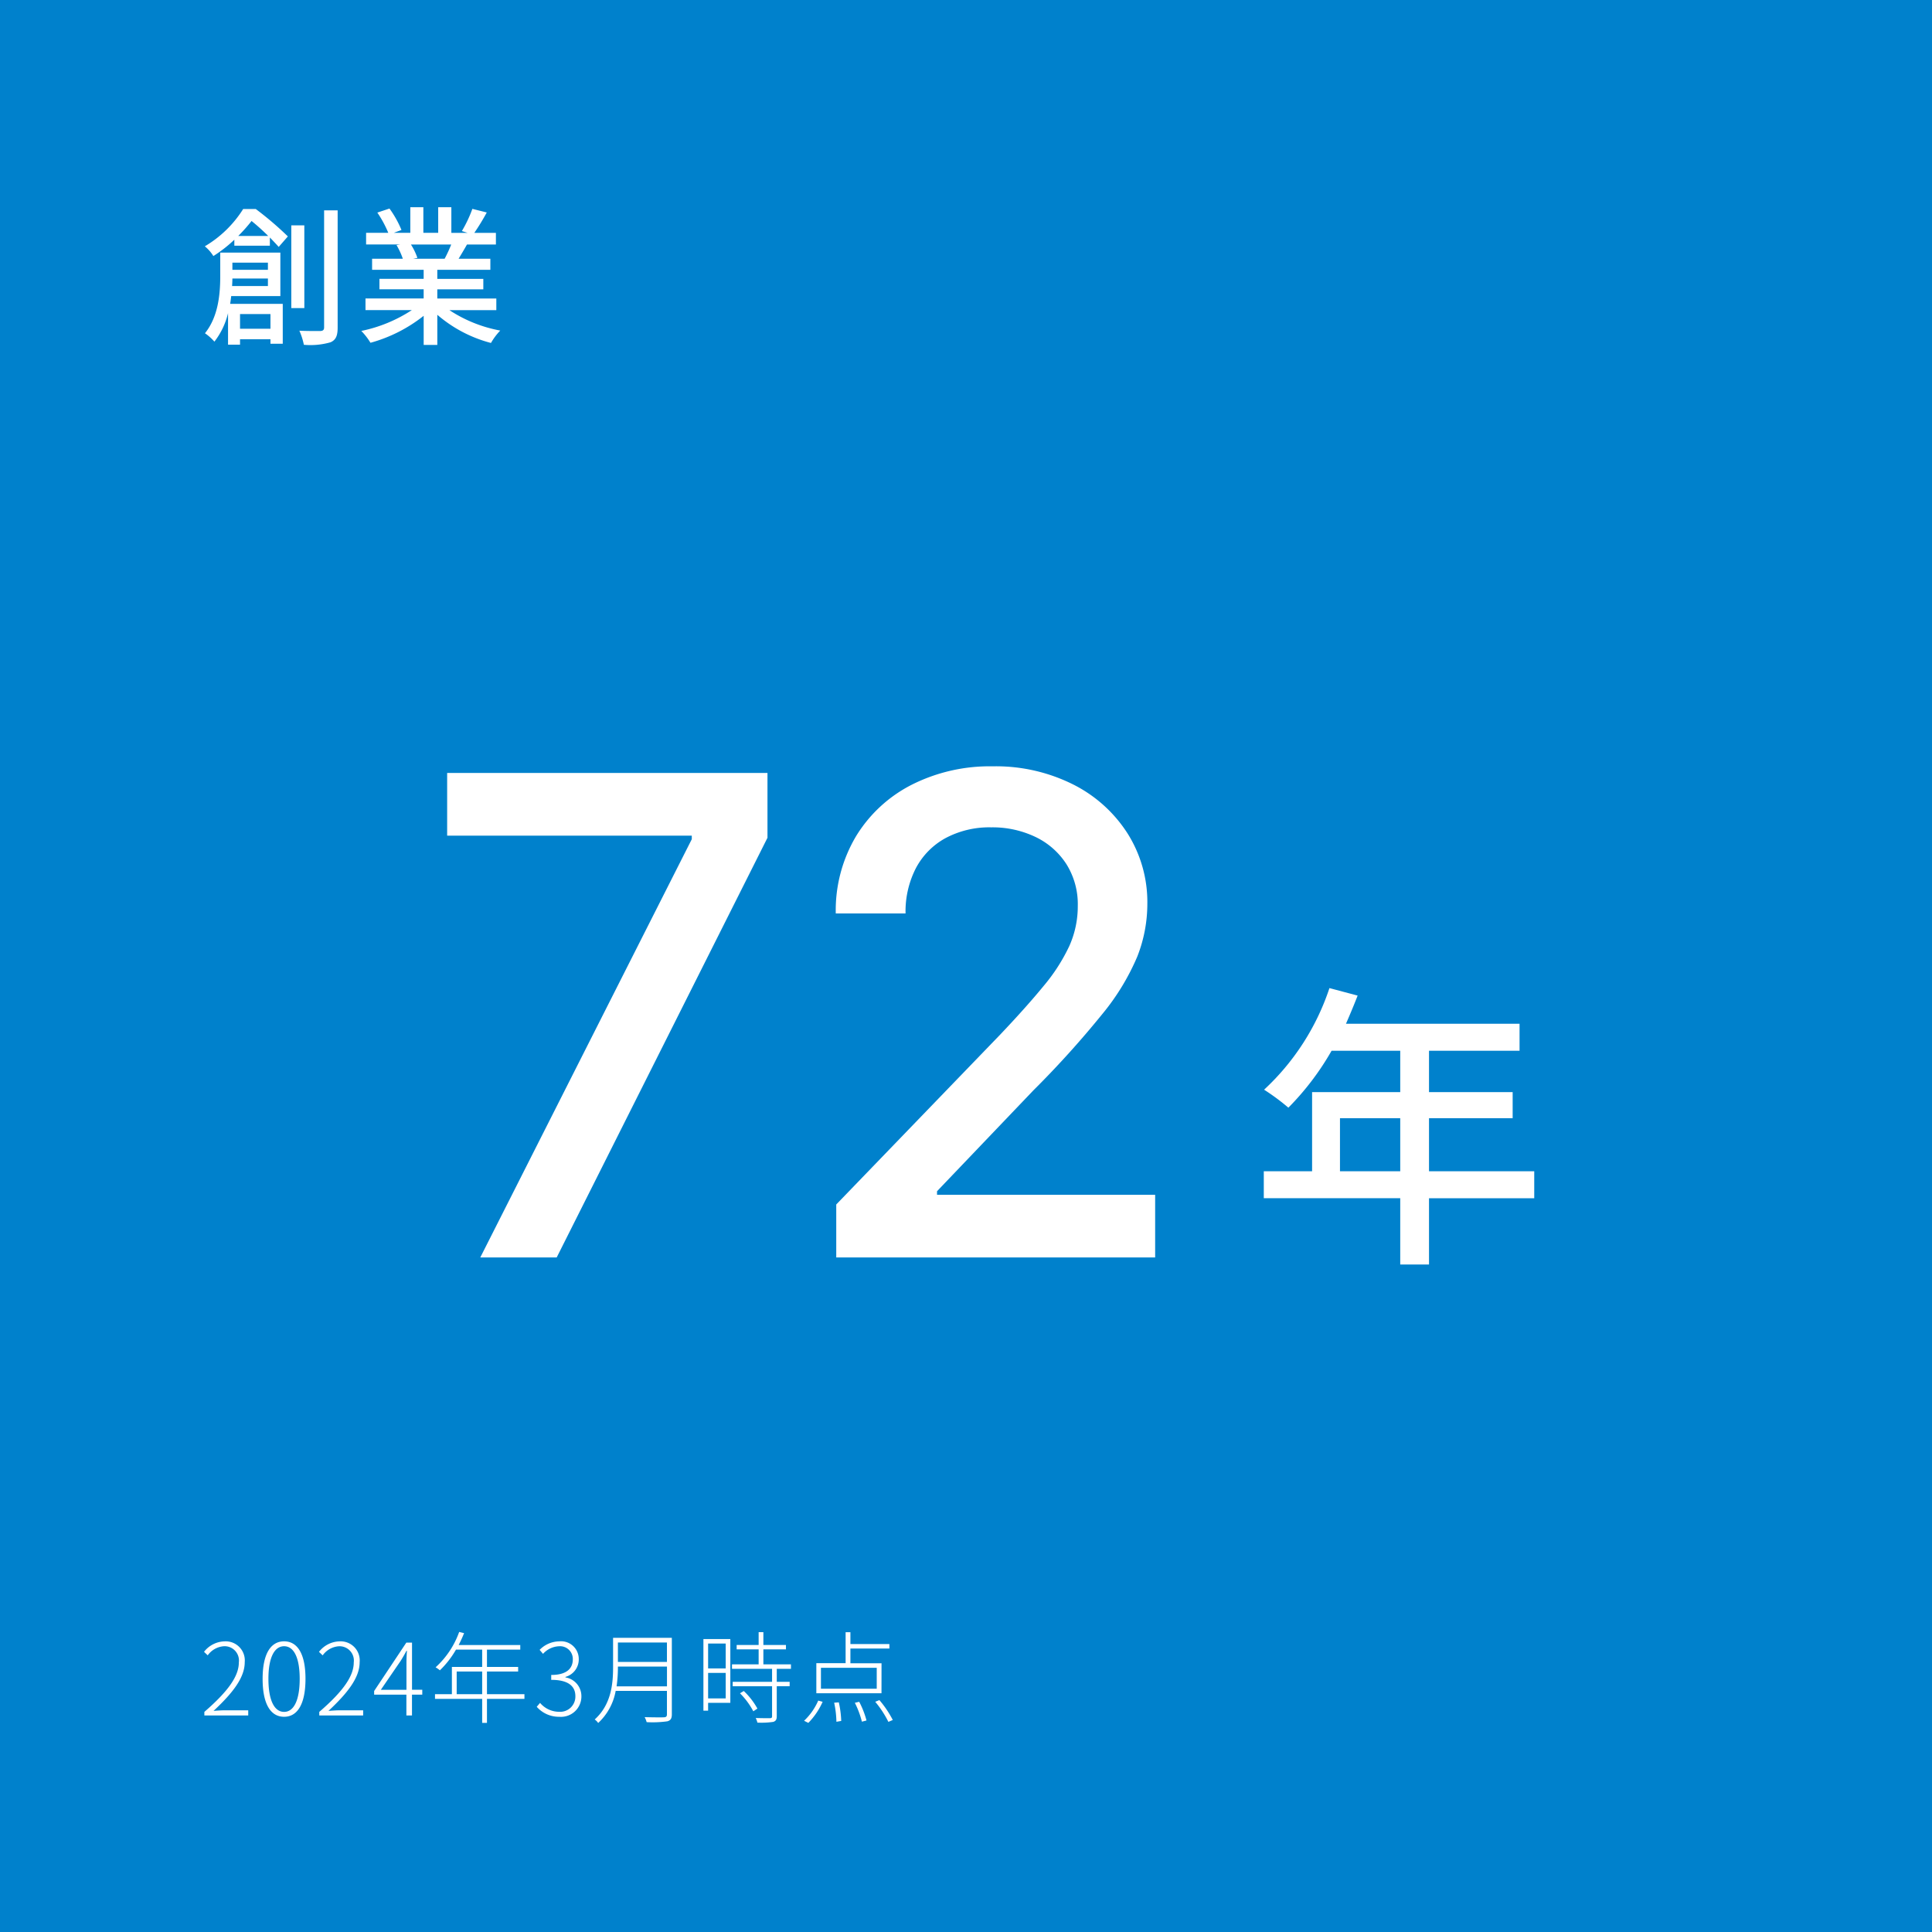 <svg xmlns="http://www.w3.org/2000/svg" width="232" height="232" viewBox="0 0 232 232">
  <g id="visual-data_img01-1" transform="translate(-428 -927)">
    <rect id="base" width="232" height="232" transform="translate(428 927)" fill="#0081cc"/>
    <path id="パス_36970" data-name="パス 36970" d="M.54,0H5.808V-.624H3.084c-.456,0-.96.036-1.44.072C3.972-2.724,5.388-4.56,5.388-6.4A2.292,2.292,0,0,0,2.964-8.9,3.216,3.216,0,0,0,.5-7.644l.444.42A2.606,2.606,0,0,1,2.892-8.316,1.719,1.719,0,0,1,4.68-6.372C4.68-4.788,3.5-2.988.54-.432Zm9.576.156c1.584,0,2.568-1.488,2.568-4.56,0-3.036-.984-4.5-2.568-4.5S7.536-7.44,7.536-4.4C7.536-1.332,8.52.156,10.116.156Zm0-.588c-1.14,0-1.884-1.32-1.884-3.972,0-2.6.744-3.912,1.884-3.912S11.988-7.008,11.988-4.4C11.988-1.752,11.244-.432,10.116-.432ZM14.34,0h5.268V-.624H16.884c-.456,0-.96.036-1.44.072C17.772-2.724,19.188-4.56,19.188-6.4A2.292,2.292,0,0,0,16.764-8.9a3.216,3.216,0,0,0-2.46,1.26l.444.42a2.606,2.606,0,0,1,1.944-1.092A1.719,1.719,0,0,1,18.48-6.372c0,1.584-1.176,3.384-4.14,5.94Zm7.392-3.084,2.376-3.468c.252-.4.492-.816.7-1.212h.06c-.036.408-.06,1.056-.06,1.452v3.228ZM24.8,0h.672V-2.5h1.236v-.588H25.476V-8.748h-.684L20.928-2.94V-2.5H24.8ZM30.84-2.556V-5.28H33.9v2.724Zm8.136,0h-4.5V-5.28H38.22v-.552H34.476V-7.908h4V-8.46H31.08c.228-.456.456-.936.648-1.428l-.588-.144a10.506,10.506,0,0,1-2.832,4.248,3.539,3.539,0,0,1,.516.36,11.2,11.2,0,0,0,1.932-2.484H33.9v2.076H30.264v3.276H28.236v.564H33.9V.888h.576v-2.88h4.5Zm4.2,2.712a2.447,2.447,0,0,0,2.64-2.472A2.28,2.28,0,0,0,43.9-4.572v-.06A2.183,2.183,0,0,0,45.5-6.792,2.127,2.127,0,0,0,43.14-8.9a3.338,3.338,0,0,0-2.34,1.02l.408.48a2.733,2.733,0,0,1,1.92-.912,1.529,1.529,0,0,1,1.656,1.572c0,1.044-.672,1.872-2.592,1.872v.588c2.088,0,2.9.792,2.9,1.956A1.824,1.824,0,0,1,43.152-.444a2.992,2.992,0,0,1-2.3-1.068l-.4.468A3.538,3.538,0,0,0,43.176.156ZM50.04-3.5A15.544,15.544,0,0,0,50.2-5.8v-.072h5.892V-3.5ZM56.088-8.76v2.328H50.2V-8.76Zm.588-.564H49.62V-5.8C49.62-3.8,49.4-1.308,47.412.48a1.554,1.554,0,0,1,.42.42,6.892,6.892,0,0,0,2.1-3.852h6.156v2.8c0,.276-.1.36-.372.372S54.492.228,53.412.2a2.721,2.721,0,0,1,.24.6A12.884,12.884,0,0,0,56.136.7c.384-.108.54-.324.54-.84Zm6.468.684v2.988H61.032V-8.64ZM61.032-2.052v-3.06h2.112v3.06ZM63.7-9.18H60.468v8.6h.564v-.936H63.7ZM64.86-2.664a8.887,8.887,0,0,1,1.6,2.16l.492-.324A8.726,8.726,0,0,0,65.316-2.94ZM70.98-5.6v-.54H67.668v-1.8H70.38v-.528H67.668v-1.536H67.1v1.536h-2.64v.528H67.1v1.8H63.9v.54h4.812v1.56H63.984v.528h4.728v3.6c0,.168-.048.228-.264.24-.192,0-.876,0-1.7-.024a2.1,2.1,0,0,1,.2.552A9.785,9.785,0,0,0,68.856.768c.312-.1.42-.288.42-.684v-3.6h1.548v-.528H69.276V-5.6Zm10.3,2.388h-6.7V-5.724h6.7Zm.576-3.06H78.12V-8.04H82.8v-.54H78.12V-10h-.576v3.72H74.028v3.612h7.824ZM73.068.888a8.56,8.56,0,0,0,1.716-2.532l-.528-.144a7.394,7.394,0,0,1-1.7,2.424Zm3.1-2.424A11.981,11.981,0,0,1,76.44.756l.576-.1a11.975,11.975,0,0,0-.288-2.232Zm2.484.012A10.964,10.964,0,0,1,79.5.744L80.052.6a10.588,10.588,0,0,0-.876-2.244Zm2.448-.12A12.151,12.151,0,0,1,82.68.768L83.208.54A12.443,12.443,0,0,0,81.6-1.848Z" transform="translate(452 1133)" fill="#fff"/>
    <path id="パス_36971" data-name="パス 36971" d="M-39.328,0l25.4-50.227v-.426H-43.305v-7.528H-4.839V-50.4L-30.152,0ZM3.419,0V-6.364l19.688-20.4q3.153-3.324,5.213-5.838A21.865,21.865,0,0,0,31.4-37.386a11.634,11.634,0,0,0,1.023-4.83,9.055,9.055,0,0,0-1.364-5.014A9.045,9.045,0,0,0,27.339-50.5a11.956,11.956,0,0,0-5.313-1.151,11.162,11.162,0,0,0-5.455,1.278,8.76,8.76,0,0,0-3.58,3.608,11.368,11.368,0,0,0-1.25,5.455H3.362A17.389,17.389,0,0,1,5.805-50.6a16.7,16.7,0,0,1,6.7-6.179,20.8,20.8,0,0,1,9.687-2.2A20.715,20.715,0,0,1,31.87-56.8a16.585,16.585,0,0,1,6.548,5.909,15.45,15.45,0,0,1,2.358,8.423,17.3,17.3,0,0,1-1.207,6.335,28.038,28.038,0,0,1-4.19,6.889,115.858,115.858,0,0,1-8.3,9.19L15.521-7.955v.426H41.714V0Z" transform="translate(525 1078.001)" fill="#fff"/>
    <path id="パス_36972" data-name="パス 36972" d="M-7.092-8.352v-6.372H.144v6.372Zm23.328,0H3.6v-6.372H13.644v-3.132H3.6v-4.968H14.472v-3.24H-6.372c.468-1.08.972-2.268,1.4-3.384l-3.384-.9a29.127,29.127,0,0,1-7.848,12.2,26.623,26.623,0,0,1,2.916,2.16A32.752,32.752,0,0,0-8.1-22.824H.144v4.968H-10.44v9.5h-5.8v3.24H.144V2.844H3.6V-5.112H16.236Z" transform="translate(596 1076.001)" fill="#fff"/>
    <path id="パス_36973" data-name="パス 36973" d="M8.172-8.46V-7.6H3.906V-8.46ZM3.87-5.652c.018-.306.036-.612.036-.9H8.172v.9ZM8.478-2.286V-.522H4.824V-2.286Zm1.188-2.16v-5.22H2.448v2.772c0,2.034-.18,4.86-1.836,6.912A5.993,5.993,0,0,1,1.746,1.026a9,9,0,0,0,1.638-3.42v3.78h1.44V.738H8.478v.54H9.954V-3.51H3.636c.054-.306.09-.63.126-.936ZM4.608-11.664a19.608,19.608,0,0,0,1.6-1.8,26.131,26.131,0,0,1,2,1.8ZM5.2-14.9A13.579,13.579,0,0,1,.594-10.422,4.573,4.573,0,0,1,1.62-9.252a16.085,16.085,0,0,0,2.52-1.962v.72H8.406v-.99c.414.432.774.81,1.062,1.134l1.1-1.26A39.526,39.526,0,0,0,6.714-14.9Zm7.344,1.962H10.98v9.936h1.566Zm2.376-1.8V-.684c0,.306-.144.414-.432.432-.36,0-1.4.018-2.538-.036a8.344,8.344,0,0,1,.54,1.692A8.749,8.749,0,0,0,15.7,1.1c.63-.288.846-.774.846-1.764V-14.742Zm15.264,4.1a16.8,16.8,0,0,1-.792,1.71H25.6l.522-.108a7.573,7.573,0,0,0-.774-1.6ZM35.6-2.754v-1.4H28.512v-1.1h5.526v-1.26H28.512V-7.6h6.372V-8.928H31.068c.306-.5.666-1.1,1.008-1.71H35.55v-1.4H32.958a28.164,28.164,0,0,0,1.494-2.448l-1.728-.432a15.689,15.689,0,0,1-1.26,2.664l.684.216H30.2V-15.12H28.62v3.078H26.838V-15.12H25.272v3.078h-1.98l.918-.342a12.511,12.511,0,0,0-1.44-2.574l-1.458.486a13.5,13.5,0,0,1,1.314,2.43H19.962v1.4h4.086l-.432.072a8.917,8.917,0,0,1,.756,1.638h-3.69V-7.6h6.192v1.08h-5.31v1.26h5.31v1.1H19.89v1.4h5.562a17.464,17.464,0,0,1-6.066,2.5,7.512,7.512,0,0,1,1.1,1.422,17.879,17.879,0,0,0,6.39-3.24V1.422h1.638V-2.2a16.057,16.057,0,0,0,6.444,3.384A7.517,7.517,0,0,1,36.072-.306a16.53,16.53,0,0,1-6.1-2.448Z" transform="translate(452 967)" fill="#fff"/>
  </g>
</svg>
